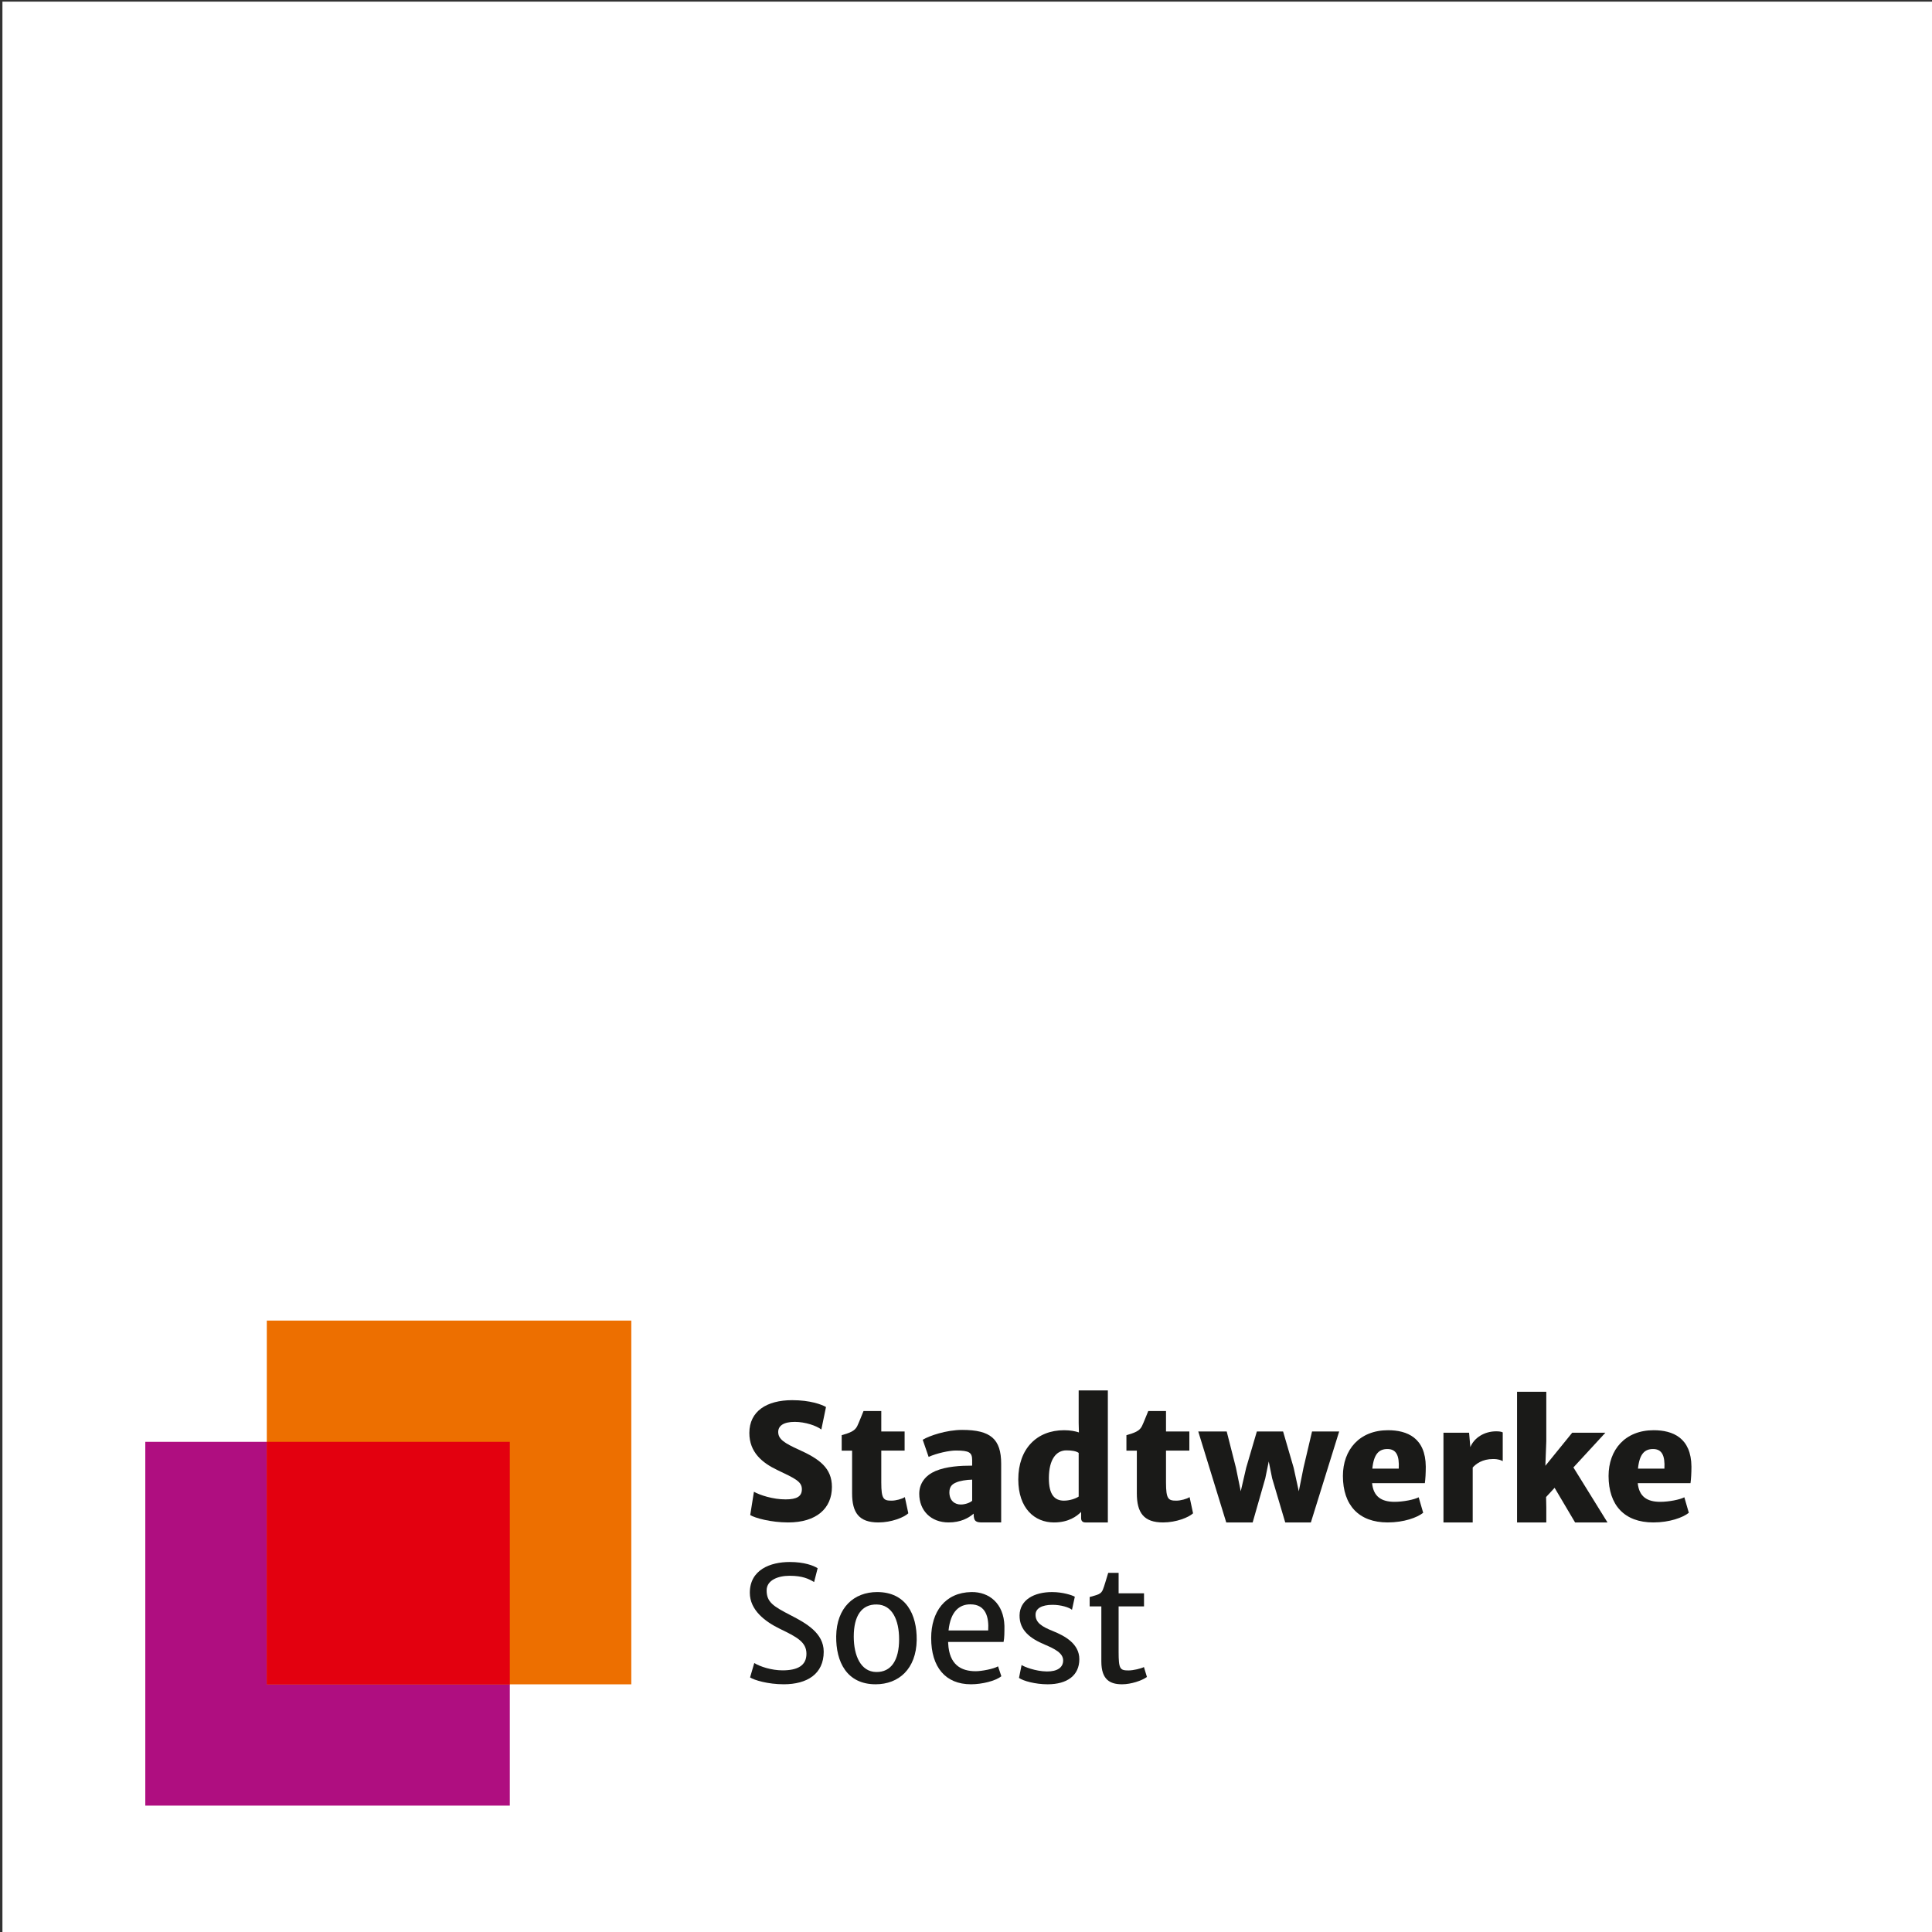 <?xml version="1.0" encoding="utf-8"?>
<!-- Generator: Adobe Illustrator 16.0.4, SVG Export Plug-In . SVG Version: 6.00 Build 0)  -->
<!DOCTYPE svg PUBLIC "-//W3C//DTD SVG 1.1//EN" "http://www.w3.org/Graphics/SVG/1.1/DTD/svg11.dtd">
<svg version="1.1" id="Ebene_1" xmlns="http://www.w3.org/2000/svg" xmlns:xlink="http://www.w3.org/1999/xlink" x="0px" y="0px"
	 width="400px" height="400px" viewBox="0 0 400 400" enable-background="new 0 0 400 400" xml:space="preserve">
<rect x="0" y="0" width="400" height="400" fill="#333333" stroke="none"/>
<rect x="0.504" y="0.337" fill="#FFFFFF" width="400.002" height="400"/>
<g>
	<rect x="30.081" y="298.516" fill="#AF0E80" width="75.468" height="75.315"/>
	<rect x="55.238" y="273.411" fill="#ED6F00" width="75.467" height="75.312"/>
	<rect x="55.238" y="298.516" fill="#E3000F" width="50.311" height="50.208"/>
	<g>
		<g>
			<path fill="#1A1A18" d="M156.094,308.853c1.209,0.683,3.95,1.596,6.564,1.579c2.348,0,3.361-0.634,3.361-2.101
				c0-1.581-1.339-2.199-5.045-3.959c-3.167-1.498-5.83-3.7-5.83-7.688c0-4.514,3.609-6.794,8.869-6.794
				c3.722,0,6.104,0.896,7.001,1.417l-0.964,4.658c-0.995-0.779-3.33-1.581-5.5-1.581c-2.352,0-3.43,0.833-3.43,2.088
				c0,1.501,1.289,2.312,4.297,3.679c4.277,1.925,6.823,3.815,6.823,7.708c0,4.446-3.216,7.348-9.061,7.348
				c-3.56,0-6.891-0.926-7.854-1.532L156.094,308.853z"/>
			<path fill="#1A1A18" d="M176.419,300.336h-2.154v-3.196c1.63-0.473,2.708-0.833,3.215-1.876c0.374-0.779,0.88-2.115,1.306-3.128
				h3.674v4.238h4.831v3.962h-4.831v6.611c0,3.47,0.489,3.747,2.157,3.747c0.831,0,2.151-0.341,2.722-0.735l0.719,3.356
				c-0.896,0.849-3.495,1.891-6.201,1.891c-4.004,0-5.438-2.002-5.438-6.042V300.336z"/>
			<path fill="#1A1A18" d="M198.925,311.493c0.964,0,2.007-0.424,2.351-0.781v-4.368c-1.174,0.015-2.611,0.263-3.267,0.567
				c-0.699,0.28-1.45,0.738-1.45,2.054C196.56,310.727,197.699,311.493,198.925,311.493 M193.667,304.567
				c2.274-0.977,5.273-1.123,7.609-1.123v-1.126c0-1.612-0.604-2.002-3.397-2.002c-1.353,0-3.951,0.556-5.615,1.32l-1.227-3.552
				c1.36-0.814,4.869-2.037,8.182-2.037c5.878,0,8.064,1.891,8.064,7.021v12.137h-3.787c-1.239,0-1.91-0.08-1.91-1.693v-0.131
				c-1.047,0.913-2.692,1.824-5.191,1.824c-3.673,0-6.075-2.475-6.075-5.93C190.32,307.094,191.614,305.449,193.667,304.567"/>
			<path fill="#1A1A18" d="M223.329,309.847v-9.038c-0.503-0.378-1.467-0.526-2.544-0.526c-2.124,0-3.612,1.891-3.627,5.72
				c-0.015,3.47,1.195,4.692,3.122,4.692C221.439,310.694,222.68,310.285,223.329,309.847 M210.825,306.295
				c0-6.288,3.789-10.184,9.484-10.184c1.306,0,2.351,0.212,3.068,0.458l-0.049-1.988v-6.714h6.04v27.339h-4.636
				c-0.604,0-0.896-0.326-0.896-0.879v-1.304c-0.83,0.833-2.515,2.183-5.63,2.183C214.238,315.206,210.825,312.322,210.825,306.295"
				/>
			<path fill="#1A1A18" d="M235.369,300.336h-2.155v-3.196c1.633-0.473,2.71-0.833,3.215-1.876c0.376-0.779,0.884-2.115,1.309-3.128
				h3.672v4.238h4.834v3.962h-4.834v6.611c0,3.47,0.493,3.747,2.158,3.747c0.83,0,2.153-0.341,2.725-0.735l0.718,3.356
				c-0.898,0.849-3.496,1.891-6.206,1.891c-3.999,0-5.435-2.002-5.435-6.042V300.336z"/>
		</g>
		<polygon fill="#1A1A18" points="248.086,296.374 253.977,296.374 255.889,303.883 256.884,308.755 258.01,303.883 
			260.217,296.374 265.65,296.374 267.838,303.883 268.902,308.755 269.879,303.868 271.644,296.374 277.262,296.374 
			271.402,315.206 266.095,315.206 263.383,306.065 262.68,302.582 261.965,306.065 259.35,315.206 253.882,315.206 		"/>
		<g>
			<path fill="#1A1A18" d="M289.595,304.063c0.146-2.704-0.503-4.057-2.349-4.057c-1.714,0-2.808,0.977-3.12,4.057H289.595z
				 M287.375,296.111c3.968,0,7.771,1.579,7.817,7.545c0,1.353-0.076,2.619-0.193,3.42h-10.922c0.276,2.771,1.924,3.862,4.653,3.862
				c1.794,0,4.097-0.458,4.992-0.943l0.933,3.209c-1.228,0.993-4.016,2.002-7.346,2.002c-6.006,0-9.274-3.601-9.274-9.628
				C278.035,300.17,281.45,296.111,287.375,296.111"/>
			<path fill="#1A1A18" d="M298.852,296.633h5.308l0.256,2.979c0.77-1.888,2.842-3.272,5.356-3.272c0.537,0,1.108,0.063,1.353,0.225
				v5.949c-0.311-0.181-0.882-0.438-1.992-0.438c-2.238,0-3.525,0.989-4.226,1.757v11.374h-6.055V296.633z"/>
		</g>
		<polygon fill="#1A1A18" points="314.09,288.145 320.145,288.145 320.145,298.392 319.951,303.474 325.505,296.633 
			332.375,296.633 325.759,303.817 332.814,315.206 326.105,315.206 321.863,308.036 320.101,309.944 320.145,312.127 
			320.145,315.206 314.09,315.206 		"/>
		<g>
			<path fill="#1A1A18" d="M344.599,304.063c0.144-2.704-0.508-4.057-2.352-4.057c-1.719,0-2.807,0.977-3.122,4.057H344.599z
				 M342.374,296.111c3.97,0,7.773,1.579,7.822,7.545c0,1.353-0.083,2.619-0.195,3.42h-10.922c0.278,2.771,1.923,3.862,4.652,3.862
				c1.797,0,4.097-0.458,4.995-0.943l0.928,3.209c-1.221,0.993-4.014,2.002-7.346,2.002c-6.008,0-9.27-3.601-9.27-9.628
				C333.039,300.17,336.449,296.111,342.374,296.111"/>
			<path fill="#1A1A18" d="M156.162,344.314c1.222,0.75,3.587,1.515,5.856,1.515c3.121,0,4.948-0.994,4.948-3.435
				c0-2.446-2.008-3.472-5.502-5.165c-3.082-1.501-6.222-3.881-6.222-7.462c0-4.758,4.232-6.371,8.263-6.371
				c3.005,0,4.913,0.733,5.778,1.287l-0.731,2.864c-1.145-0.682-2.418-1.298-5.093-1.298c-2.353,0-4.736,0.894-4.736,3.027
				c0,2.427,1.371,3.289,4.946,5.131c3.202,1.647,6.872,3.682,6.872,7.562c0,4.59-3.408,6.743-8.276,6.743
				c-3.263,0-6.087-0.846-6.971-1.418L156.162,344.314z"/>
			<path fill="#1A1A18" d="M186.151,339.393c0-3.973-1.419-7.15-4.62-7.201c-3.136-0.063-4.77,2.349-4.77,6.637
				c0,3.971,1.453,7.279,4.624,7.342C184.535,346.233,186.151,343.695,186.151,339.393 M173.125,338.774
				c0.078-5.964,3.703-9.155,8.486-9.155c5.979,0,8.245,4.644,8.181,9.939c-0.097,5.964-3.707,9.155-8.503,9.155
				C175.327,348.714,173.058,344.07,173.125,338.774"/>
			<path fill="#1A1A18" d="M204.593,337.57c0.168-2.655-0.425-5.408-3.687-5.408c-2.237,0-4.101,1.398-4.521,5.408H204.593z
				 M201.1,329.619c3.708-0.066,6.713,2.365,6.857,7.004c0,1.403,0,2.497-0.181,3.325h-11.476c0,0.112,0.017,0.21,0.017,0.329
				c0.211,4.363,2.644,5.732,5.68,5.732c1.239,0,3.725-0.473,4.638-1.009l0.684,2.047c-1.221,0.998-4.048,1.666-6.288,1.666
				c-5.285,0-8.24-3.552-8.24-9.579C192.792,333.727,195.646,329.717,201.1,329.619"/>
			<path fill="#1A1A18" d="M211.509,344.721c0.508,0.358,2.858,1.306,5.229,1.338c2.187,0.017,3.376-0.831,3.376-2.283
				c0-1.513-1.714-2.393-3.835-3.289c-2.972-1.254-5.225-2.933-5.19-6.044c0.051-3.226,3.037-4.823,6.724-4.823
				c2.255,0,4.167,0.652,4.719,0.965l-0.589,2.704c-0.571-0.492-2.285-1.028-4.014-1.028c-2.284,0-3.495,0.779-3.527,1.983
				c-0.046,1.729,1.341,2.546,3.605,3.456c2.5,1.009,5.457,2.642,5.457,5.815c0,3.374-2.532,5.199-6.562,5.199
				c-2.546,0-5.049-0.688-5.93-1.32L211.509,344.721z"/>
			<path fill="#1A1A18" d="M228.021,332.586h-2.417v-1.941c1.633-0.473,2.37-0.538,2.761-1.596c0.296-0.745,0.62-1.92,1.079-3.406
				h2.153v4.239h5.259v2.704h-5.259v9.399c0,3.566,0.281,3.863,2.058,3.863c0.965,0,2.563-0.378,3.184-0.701l0.62,2.051
				c-1.016,0.751-3.267,1.516-5.144,1.516c-2.402,0-4.294-0.862-4.294-4.707V332.586z"/>
		</g>
	</g>
</g>
</svg>

